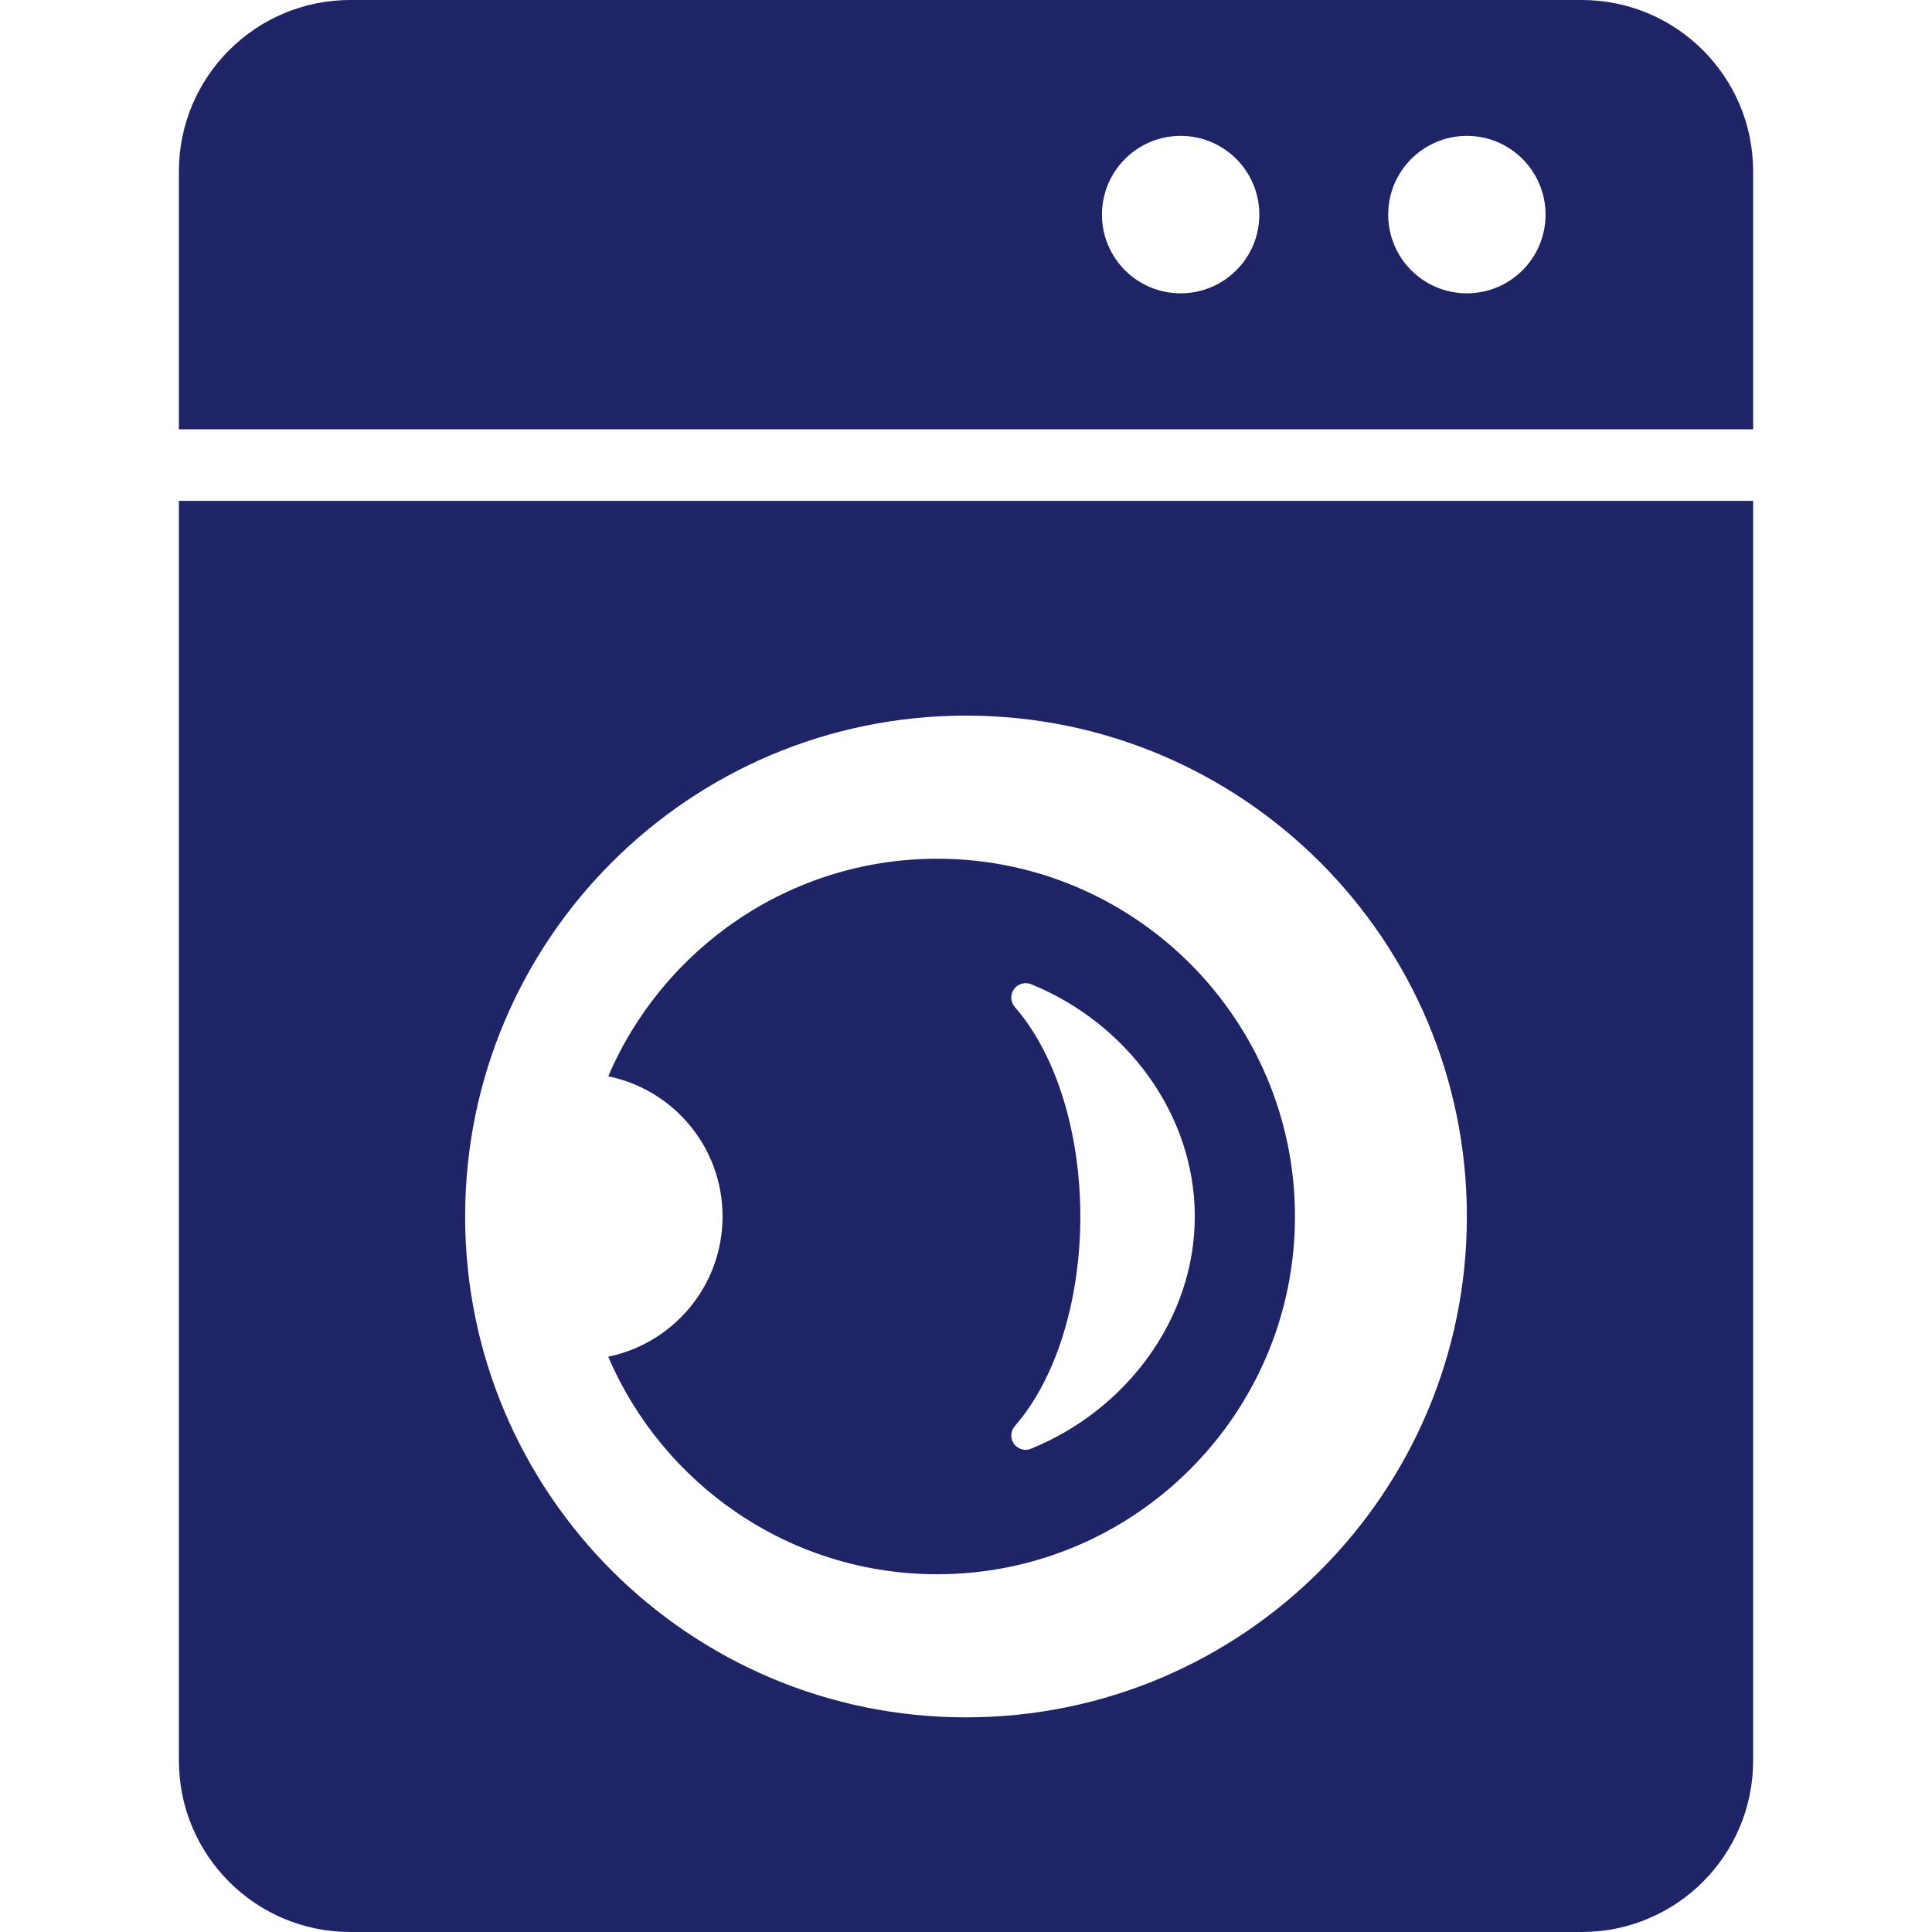 <?xml version="1.0" encoding="UTF-8"?>
<svg id="Layer_1" xmlns="http://www.w3.org/2000/svg" version="1.1" viewBox="0 0 40 40">
  <!-- Generator: Adobe Illustrator 29.4.0, SVG Export Plug-In . SVG Version: 2.1.0 Build 152)  -->
  <defs>
    <style>
      .st0 {
        fill: #1e2466;
      }
    </style>
  </defs>
  <path class="st0" d="M3.704,10.37v26.08c0,1.962,1.589,3.55,3.549,3.55h25.495c1.96,0,3.549-1.589,3.549-3.55V10.37H3.704ZM20,35.556c-5.728,0-10.37-4.644-10.37-10.37s4.643-10.37,10.37-10.37,10.37,4.641,10.37,10.37c0,5.725-4.642,10.37-10.37,10.37ZM32.747,0H7.253c-1.96,0-3.549,1.589-3.549,3.547v5.341h32.593V3.547c0-1.958-1.589-3.547-3.55-3.547ZM24.444,6.073c-.9,0-1.629-.729-1.629-1.629s.729-1.631,1.629-1.631,1.629.731,1.629,1.631-.729,1.629-1.629,1.629ZM30.37,6.073c-.9,0-1.629-.729-1.629-1.629s.729-1.631,1.629-1.631,1.629.731,1.629,1.631-.729,1.629-1.629,1.629ZM14.96,25.185c0,1.432-1.017,2.627-2.367,2.904,1.131,2.646,3.757,4.504,6.811,4.504,4.084,0,7.407-3.322,7.407-7.407s-3.323-7.407-7.407-7.407c-3.054,0-5.68,1.861-6.811,4.505,1.35.274,2.367,1.469,2.367,2.901ZM21.01,20.848c-.09-.104-.097-.258-.017-.368.058-.081.148-.124.242-.124.037,0,.075.006.111.02,1.971.799,3.391,2.688,3.391,4.809s-1.421,4.01-3.391,4.809c-.036.015-.074.023-.111.023-.094,0-.184-.046-.242-.124-.08-.113-.072-.263.017-.367.851-.972,1.357-2.596,1.357-4.34s-.506-3.366-1.357-4.338Z"/>
</svg>
